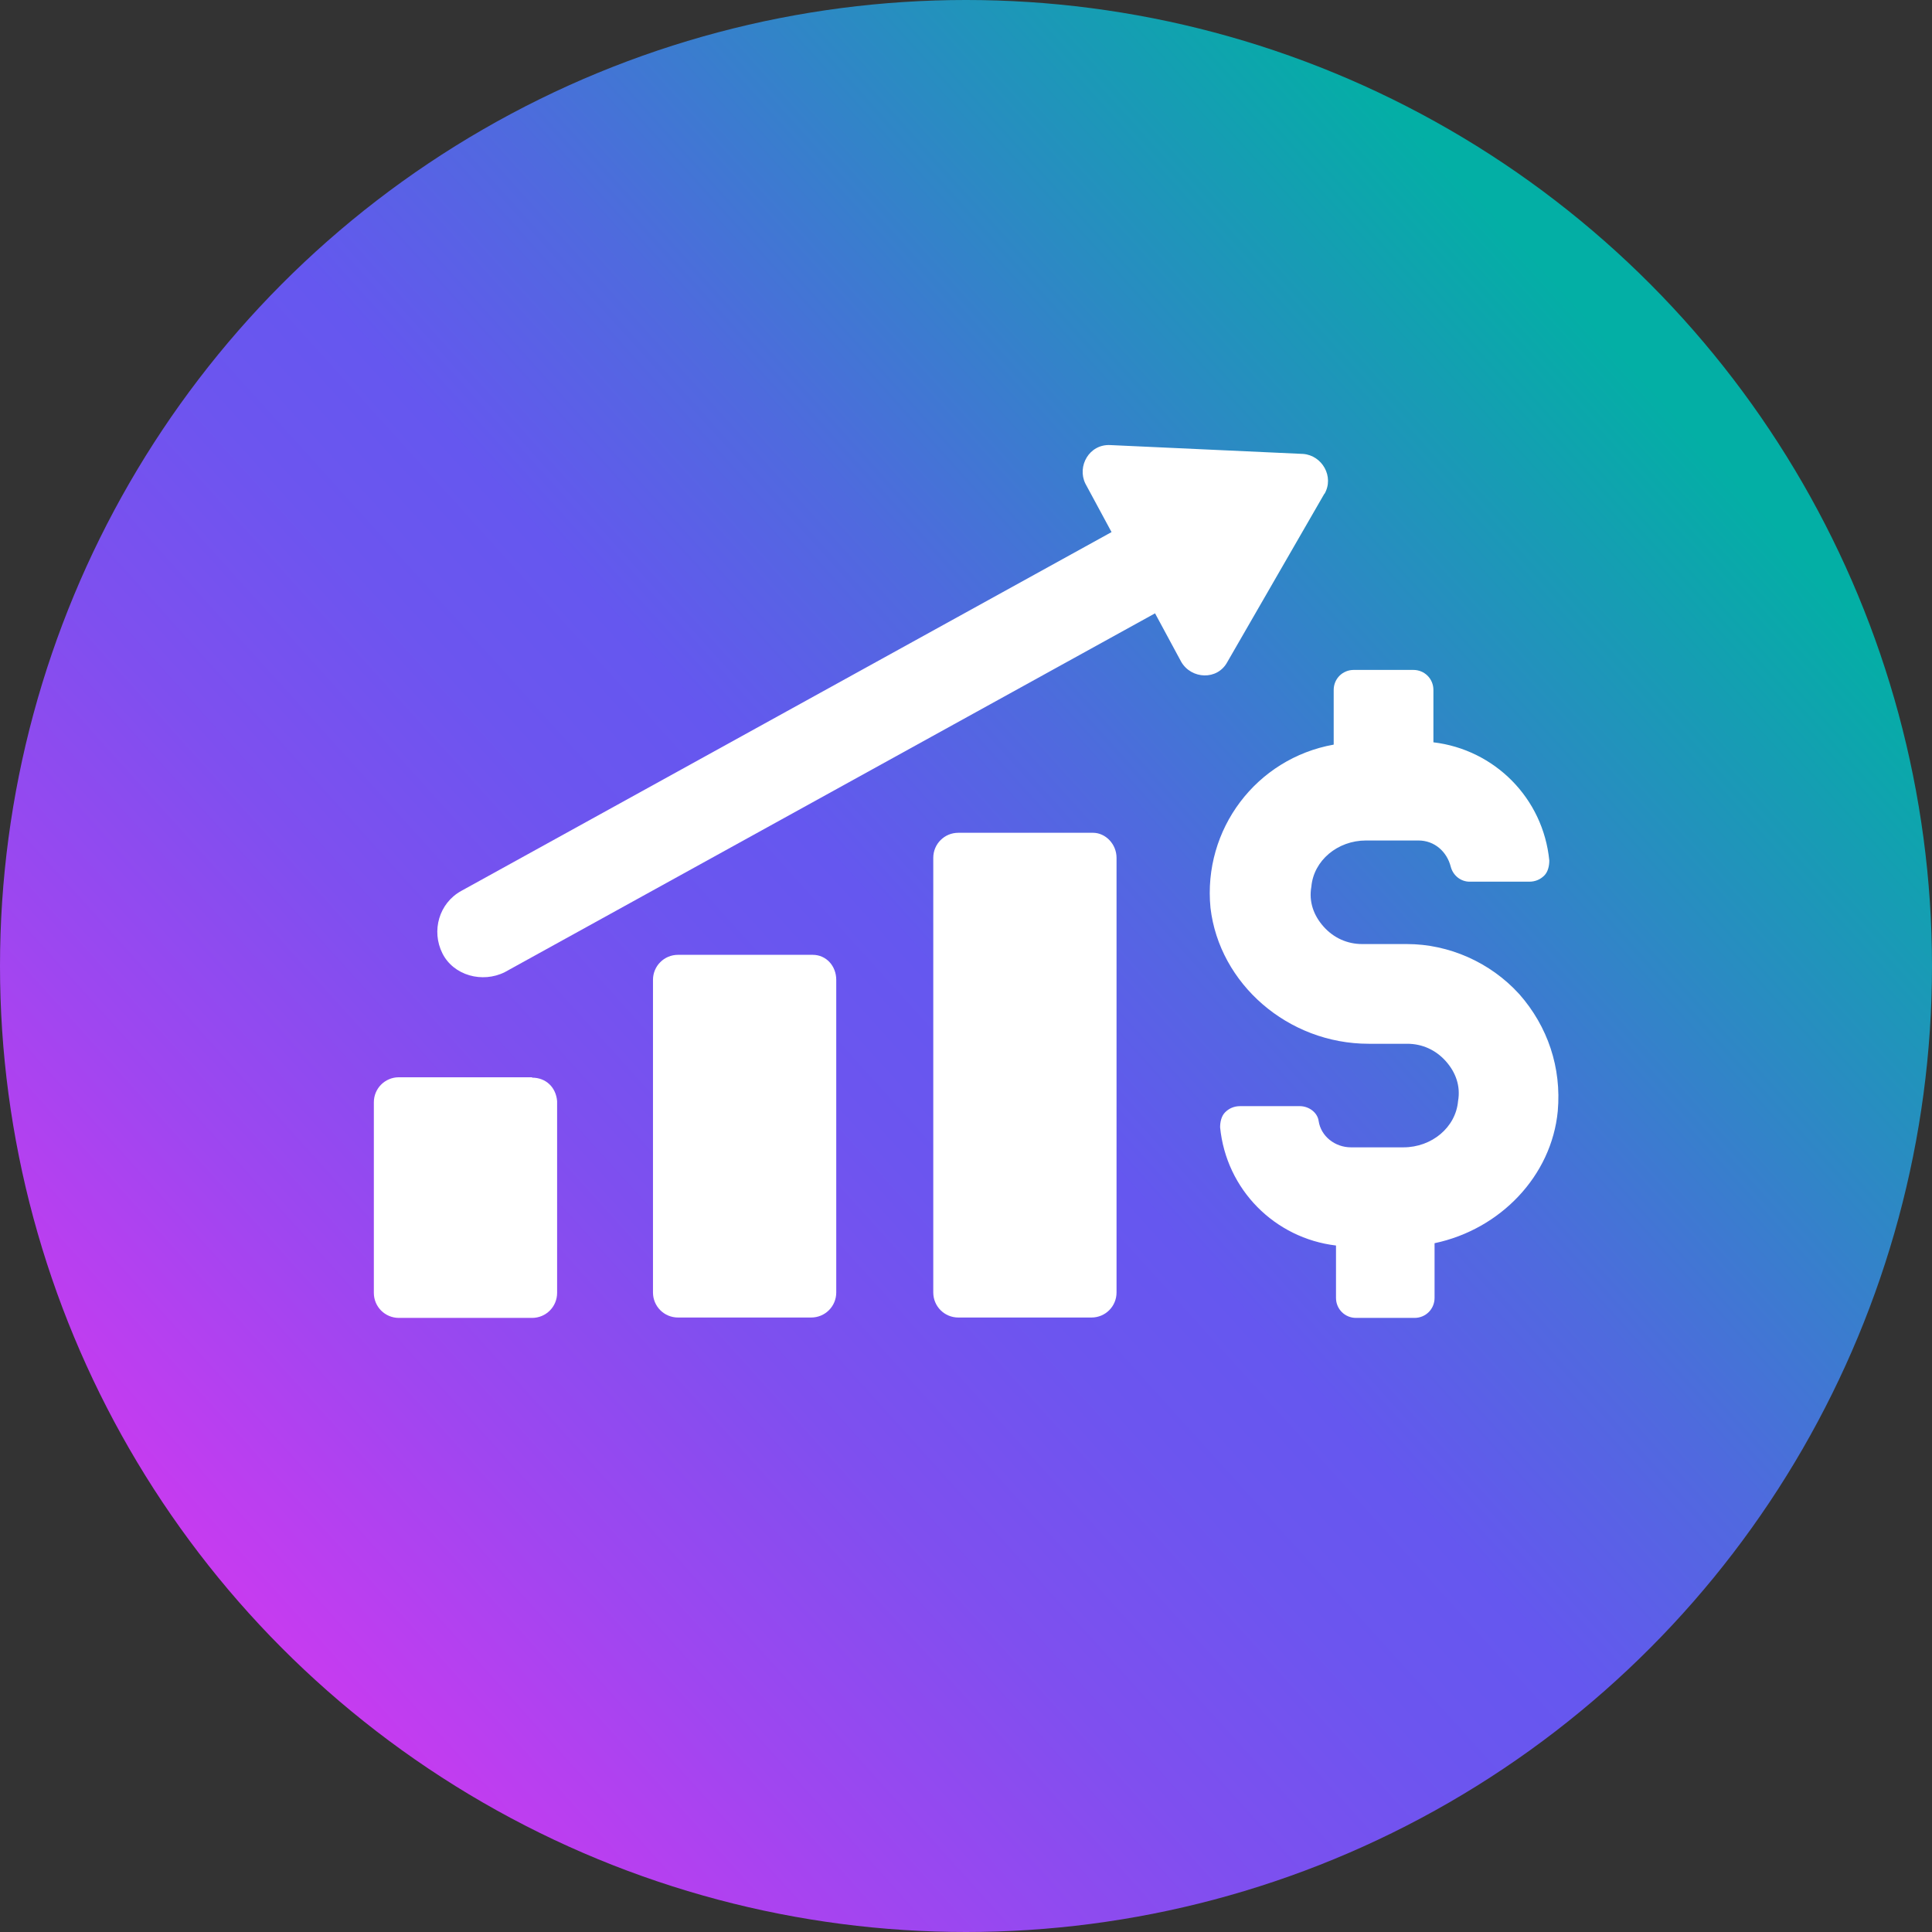 <?xml version="1.0" encoding="UTF-8"?> <svg xmlns="http://www.w3.org/2000/svg" xmlns:xlink="http://www.w3.org/1999/xlink" id="Guides" width="50.18" height="50.18" viewBox="0 0 50.18 50.18"><rect x="0" y="0" width="50.18" height="50.18" fill="#333333" stroke="none"/><defs><style>.cls-1{fill:url(#linear-gradient);}.cls-1,.cls-2{stroke-width:0px;}.cls-2{fill:#fff;}</style><linearGradient id="linear-gradient" x1="5.17" y1="-2207.01" x2="42.39" y2="-2240.68" gradientTransform="translate(0 2250.12)" gradientUnits="userSpaceOnUse"><stop offset="0" stop-color="#d338f1"></stop><stop offset=".02" stop-color="#cb3af0"></stop><stop offset=".18" stop-color="#9f46f0"></stop><stop offset=".32" stop-color="#7f4fef"></stop><stop offset=".44" stop-color="#6c55ef"></stop><stop offset=".52" stop-color="#6557ef"></stop><stop offset=".65" stop-color="#4f6ade"></stop><stop offset=".91" stop-color="#179cb4"></stop><stop offset="1" stop-color="#03afa5"></stop></linearGradient></defs><circle class="cls-1" cx="25.09" cy="25.09" r="25.09"></circle><path class="cls-2" d="M13.82,27.98h-3.46c-.36,0-.65.29-.65.65v4.95c0,.36.29.65.65.65h3.46c.36,0,.65-.29.65-.65v-4.98c-.03-.36-.29-.61-.65-.61Z"></path><path class="cls-2" d="M21.1,24.8h-3.49c-.36,0-.65.29-.65.65v8.12c0,.36.29.65.65.65h3.46c.36,0,.65-.29.65-.65v-8.12c0-.36-.26-.65-.61-.65Z"></path><path class="cls-2" d="M28.38,21.63h-3.49c-.36,0-.65.29-.65.65v11.29c0,.36.29.65.65.65h3.46c.36,0,.65-.29.65-.65v-11.29c0-.36-.29-.65-.61-.65Z"></path><path class="cls-2" d="M34.4,12.83c.26-.45-.06-1-.55-1.04l-5.01-.23c-.55-.03-.87.55-.65,1l.68,1.26-16.89,9.32c-.58.32-.78,1.04-.49,1.62.29.58,1.04.78,1.62.49l16.89-9.32.68,1.26c.26.45.94.49,1.2,0l2.52-4.37Z"></path><path class="cls-2" d="M39.45,25.81c-.74-.81-1.81-1.29-2.91-1.29h-1.16c-.39,0-.74-.16-1-.45-.26-.29-.39-.65-.32-1.04.06-.68.68-1.2,1.42-1.2h1.36c.42,0,.74.29.84.68.06.23.26.39.49.39h1.55c.16,0,.29-.06.39-.16.1-.1.13-.26.13-.39-.16-1.62-1.42-2.88-3.01-3.07v-1.36c0-.29-.23-.52-.52-.52h-1.55c-.29,0-.52.23-.52.52v1.42c-2.01.36-3.4,2.2-3.2,4.24.23,1.97,2.01,3.53,4.11,3.53h1c.39,0,.74.16,1,.45.26.29.39.65.32,1.04-.06.68-.68,1.2-1.42,1.2h-1.36c-.42,0-.78-.29-.84-.68-.03-.23-.26-.39-.49-.39h-1.55c-.16,0-.29.06-.39.16-.1.1-.13.26-.13.39.16,1.62,1.42,2.88,3.01,3.07v1.36c0,.29.23.52.52.52h1.52c.29,0,.52-.23.52-.52v-1.42c1.71-.36,3.04-1.75,3.2-3.43.1-1.13-.26-2.2-1-3.04Z"></path></svg> 